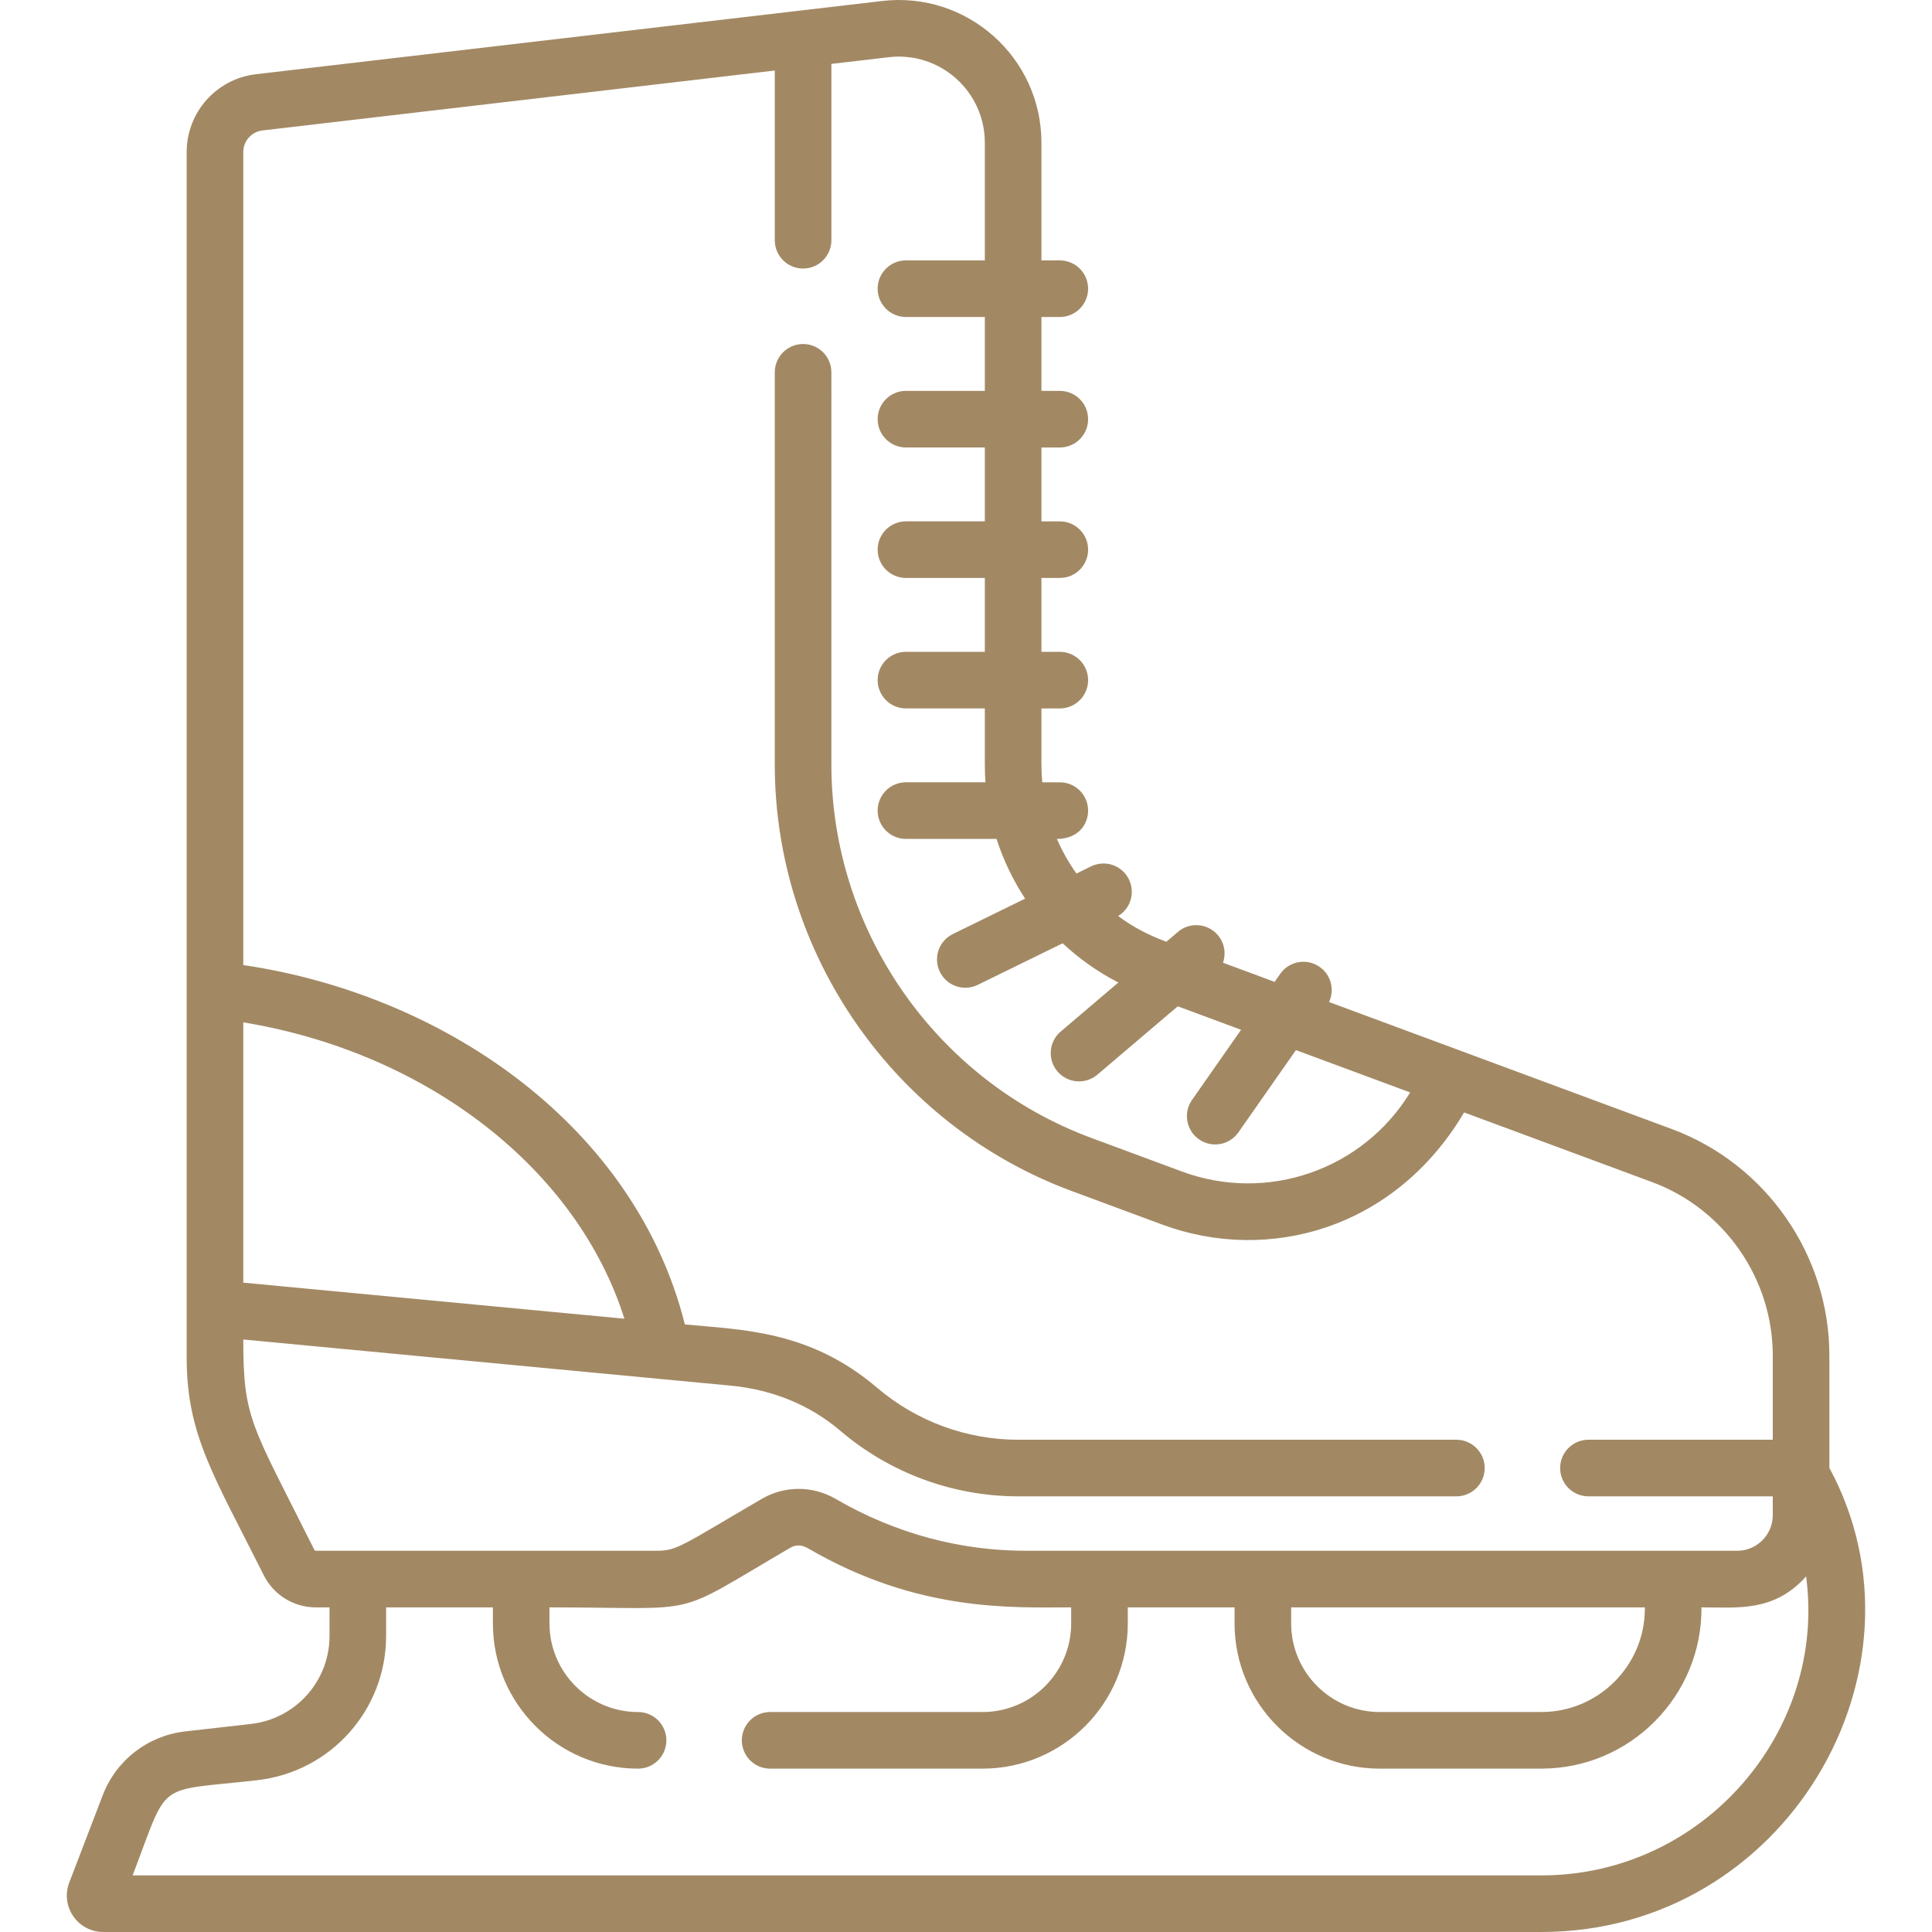 <?xml version="1.0"?>
<svg xmlns="http://www.w3.org/2000/svg" xmlns:xlink="http://www.w3.org/1999/xlink" version="1.1" id="Capa_1" x="0px" y="0px" viewBox="0 0 512 512" style="enable-background:new 0 0 512 512;" xml:space="preserve" width="512px" height="512px" class=""><g><g>
	<path d="M484.804,389.005v-29.772c0-26.647-16.788-50.773-41.775-60.032c-8.716-3.23-79.909-29.612-90.814-33.653   c1.516-3.239,0.532-7.196-2.5-9.317c-3.394-2.373-8.07-1.546-10.444,1.849l-1.484,2.122l-13.676-5.068   c0.84-2.426,0.412-5.221-1.372-7.319c-2.683-3.156-7.417-3.539-10.572-0.855l-3.071,2.611c-4.531-1.679-8.561-3.699-12.778-6.816   c3.295-1.986,4.581-6.198,2.857-9.717c-1.821-3.721-6.314-5.259-10.034-3.438l-3.873,1.896c-2.037-2.863-3.775-5.938-5.177-9.174   c5.543,0,8.269-3.743,8.269-7.5c0-4.143-3.358-7.5-7.5-7.5h-4.643c-0.293-3.05-0.226-3.411-0.226-19.578h4.87   c4.142,0,7.5-3.357,7.5-7.5s-3.358-7.5-7.5-7.5h-4.87v-19.577h4.87c4.142,0,7.5-3.357,7.5-7.5s-3.358-7.5-7.5-7.5h-4.87v-19.578   h4.87c4.142,0,7.5-3.357,7.5-7.5s-3.358-7.5-7.5-7.5h-4.87V84.009h4.87c4.142,0,7.5-3.357,7.5-7.5s-3.358-7.5-7.5-7.5h-4.87V37.816   c0-22.618-19.757-40.177-42.205-37.557C228.806,0.842,73.2,19.042,67.818,19.672c-10.458,1.224-18.345,10.086-18.345,20.616   c0,13.639,0,302.207,0,319.565c0,20.53,7.344,31.438,20.403,57.557c2.64,5.281,7.947,8.562,13.852,8.562h3.598v7.57   c0,11.952-8.956,21.98-20.833,23.326l-17.386,1.971c-9.929,1.124-18.319,7.618-21.896,16.949l-8.858,23.106   C15.933,505.209,20.605,512,27.366,512h381.106C473.249,512,513.71,442.463,484.804,389.005z M64.473,270.935   c48.909,8.047,88.486,38.959,101.002,78.539l-101.002-9.561V270.935z M83.293,410.702c-16.714-33.428-18.82-34.548-18.82-55.721   c9.124,0.864,124.018,11.739,129.233,12.233c11.022,1.043,21.042,5.173,28.977,11.945c13.137,11.212,29.883,17.387,47.152,17.387   h116.122c4.142,0,7.5-3.357,7.5-7.5s-3.358-7.5-7.5-7.5H269.835c-13.703,0-26.99-4.899-37.415-13.797   c-17.806-15.196-35.726-15.32-50.924-16.758c-13.025-52.101-62.985-87.231-117.023-95.243V40.288c0-2.921,2.187-5.379,5.087-5.718   l135.767-15.88v44.976c0,4.143,3.358,7.5,7.5,7.5s7.5-3.357,7.5-7.5V16.936l15.202-1.778c13.58-1.581,25.462,9.043,25.462,22.658   v31.192h-20.907c-4.142,0-7.5,3.357-7.5,7.5s3.358,7.5,7.5,7.5h20.907v19.577h-20.907c-4.142,0-7.5,3.357-7.5,7.5   s3.358,7.5,7.5,7.5h20.907v19.578h-20.907c-4.142,0-7.5,3.357-7.5,7.5s3.358,7.5,7.5,7.5h20.907v19.577h-20.907   c-4.142,0-7.5,3.357-7.5,7.5s3.358,7.5,7.5,7.5h20.907c0,16.166-0.051,16.515,0.174,19.578h-21.081c-4.142,0-7.5,3.357-7.5,7.5   s3.358,7.5,7.5,7.5h24.007c1.807,5.615,4.366,10.94,7.578,15.833l-19.15,9.376c-3.72,1.822-5.259,6.314-3.438,10.034   c1.821,3.721,6.313,5.26,10.034,3.438l22.503-11.018c4.37,4.096,9.326,7.612,14.765,10.395l-15.283,12.993   c-3.156,2.683-3.539,7.416-0.856,10.572c2.683,3.156,7.417,3.538,10.572,0.855l21.304-18.112l16.781,6.219l-13.001,18.59   c-2.374,3.394-1.547,8.07,1.848,10.444c3.394,2.374,8.07,1.547,10.444-1.849l15.245-21.799l30.268,11.217   c-12.544,20.526-37.858,29.336-60.477,20.957l-24.043-8.91c-41.187-15.264-68.86-55.029-68.86-98.954V98.667   c0-4.143-3.358-7.5-7.5-7.5s-7.5,3.357-7.5,7.5V202.6c0,50.168,31.606,95.587,78.647,113.019l24.044,8.911   c27.917,10.343,61.562,1.367,79.991-29.723l49.808,18.458c19.132,7.091,31.987,25.563,31.987,45.968v22.313h-48.847   c-4.142,0-7.5,3.357-7.5,7.5s3.358,7.5,7.5,7.5h48.847v5.002c0,5.196-4.228,9.424-9.424,9.424h-17.91   c-0.119-0.003-0.238-0.003-0.358,0H271.957c-17.076,0-34.302-4.329-50.545-13.773c-6.014-3.503-13.486-3.504-19.501,0   c-21.267,12.39-22.382,13.773-27.964,13.773H83.728C83.543,410.971,83.376,410.869,83.293,410.702z M435.907,426.271   c0,15.127-12.307,27.434-27.434,27.434h-42.827c-12.944,0-23.476-10.531-23.476-23.476v-4.258h93.734   C435.906,426.071,435.907,426.171,435.907,426.271z M408.473,497H35.144c9.828-25.639,5.58-22.115,33.038-25.228   c19.465-2.206,34.143-18.642,34.143-38.23v-7.57h28.294v4.258c0,21.216,17.26,38.476,38.476,38.476c4.142,0,7.5-3.357,7.5-7.5   s-3.358-7.5-7.5-7.5c-12.945,0-23.476-10.531-23.476-23.476v-4.258c41.818,0,31.513,3.023,63.842-15.813   c1.625-0.945,3.196-0.698,4.793,0.229c29.054,16.927,54.107,15.583,69.62,15.583v4.258c0,12.944-10.531,23.476-23.476,23.476   h-56.304c-4.142,0-7.5,3.357-7.5,7.5s3.358,7.5,7.5,7.5H260.4c21.215,0,38.476-17.26,38.476-38.476v-4.258h28.295v4.258   c0,21.216,17.26,38.476,38.476,38.476h42.827c23.696,0,42.632-19.439,42.433-42.733c9.564,0,19.268,1.299,27.726-8.21   C484.139,458.68,451.499,497,408.473,497z" data-original="#000000" class="active-path" data-old_color="#000000" fill="#A28964"/>
</g></g> </svg>
